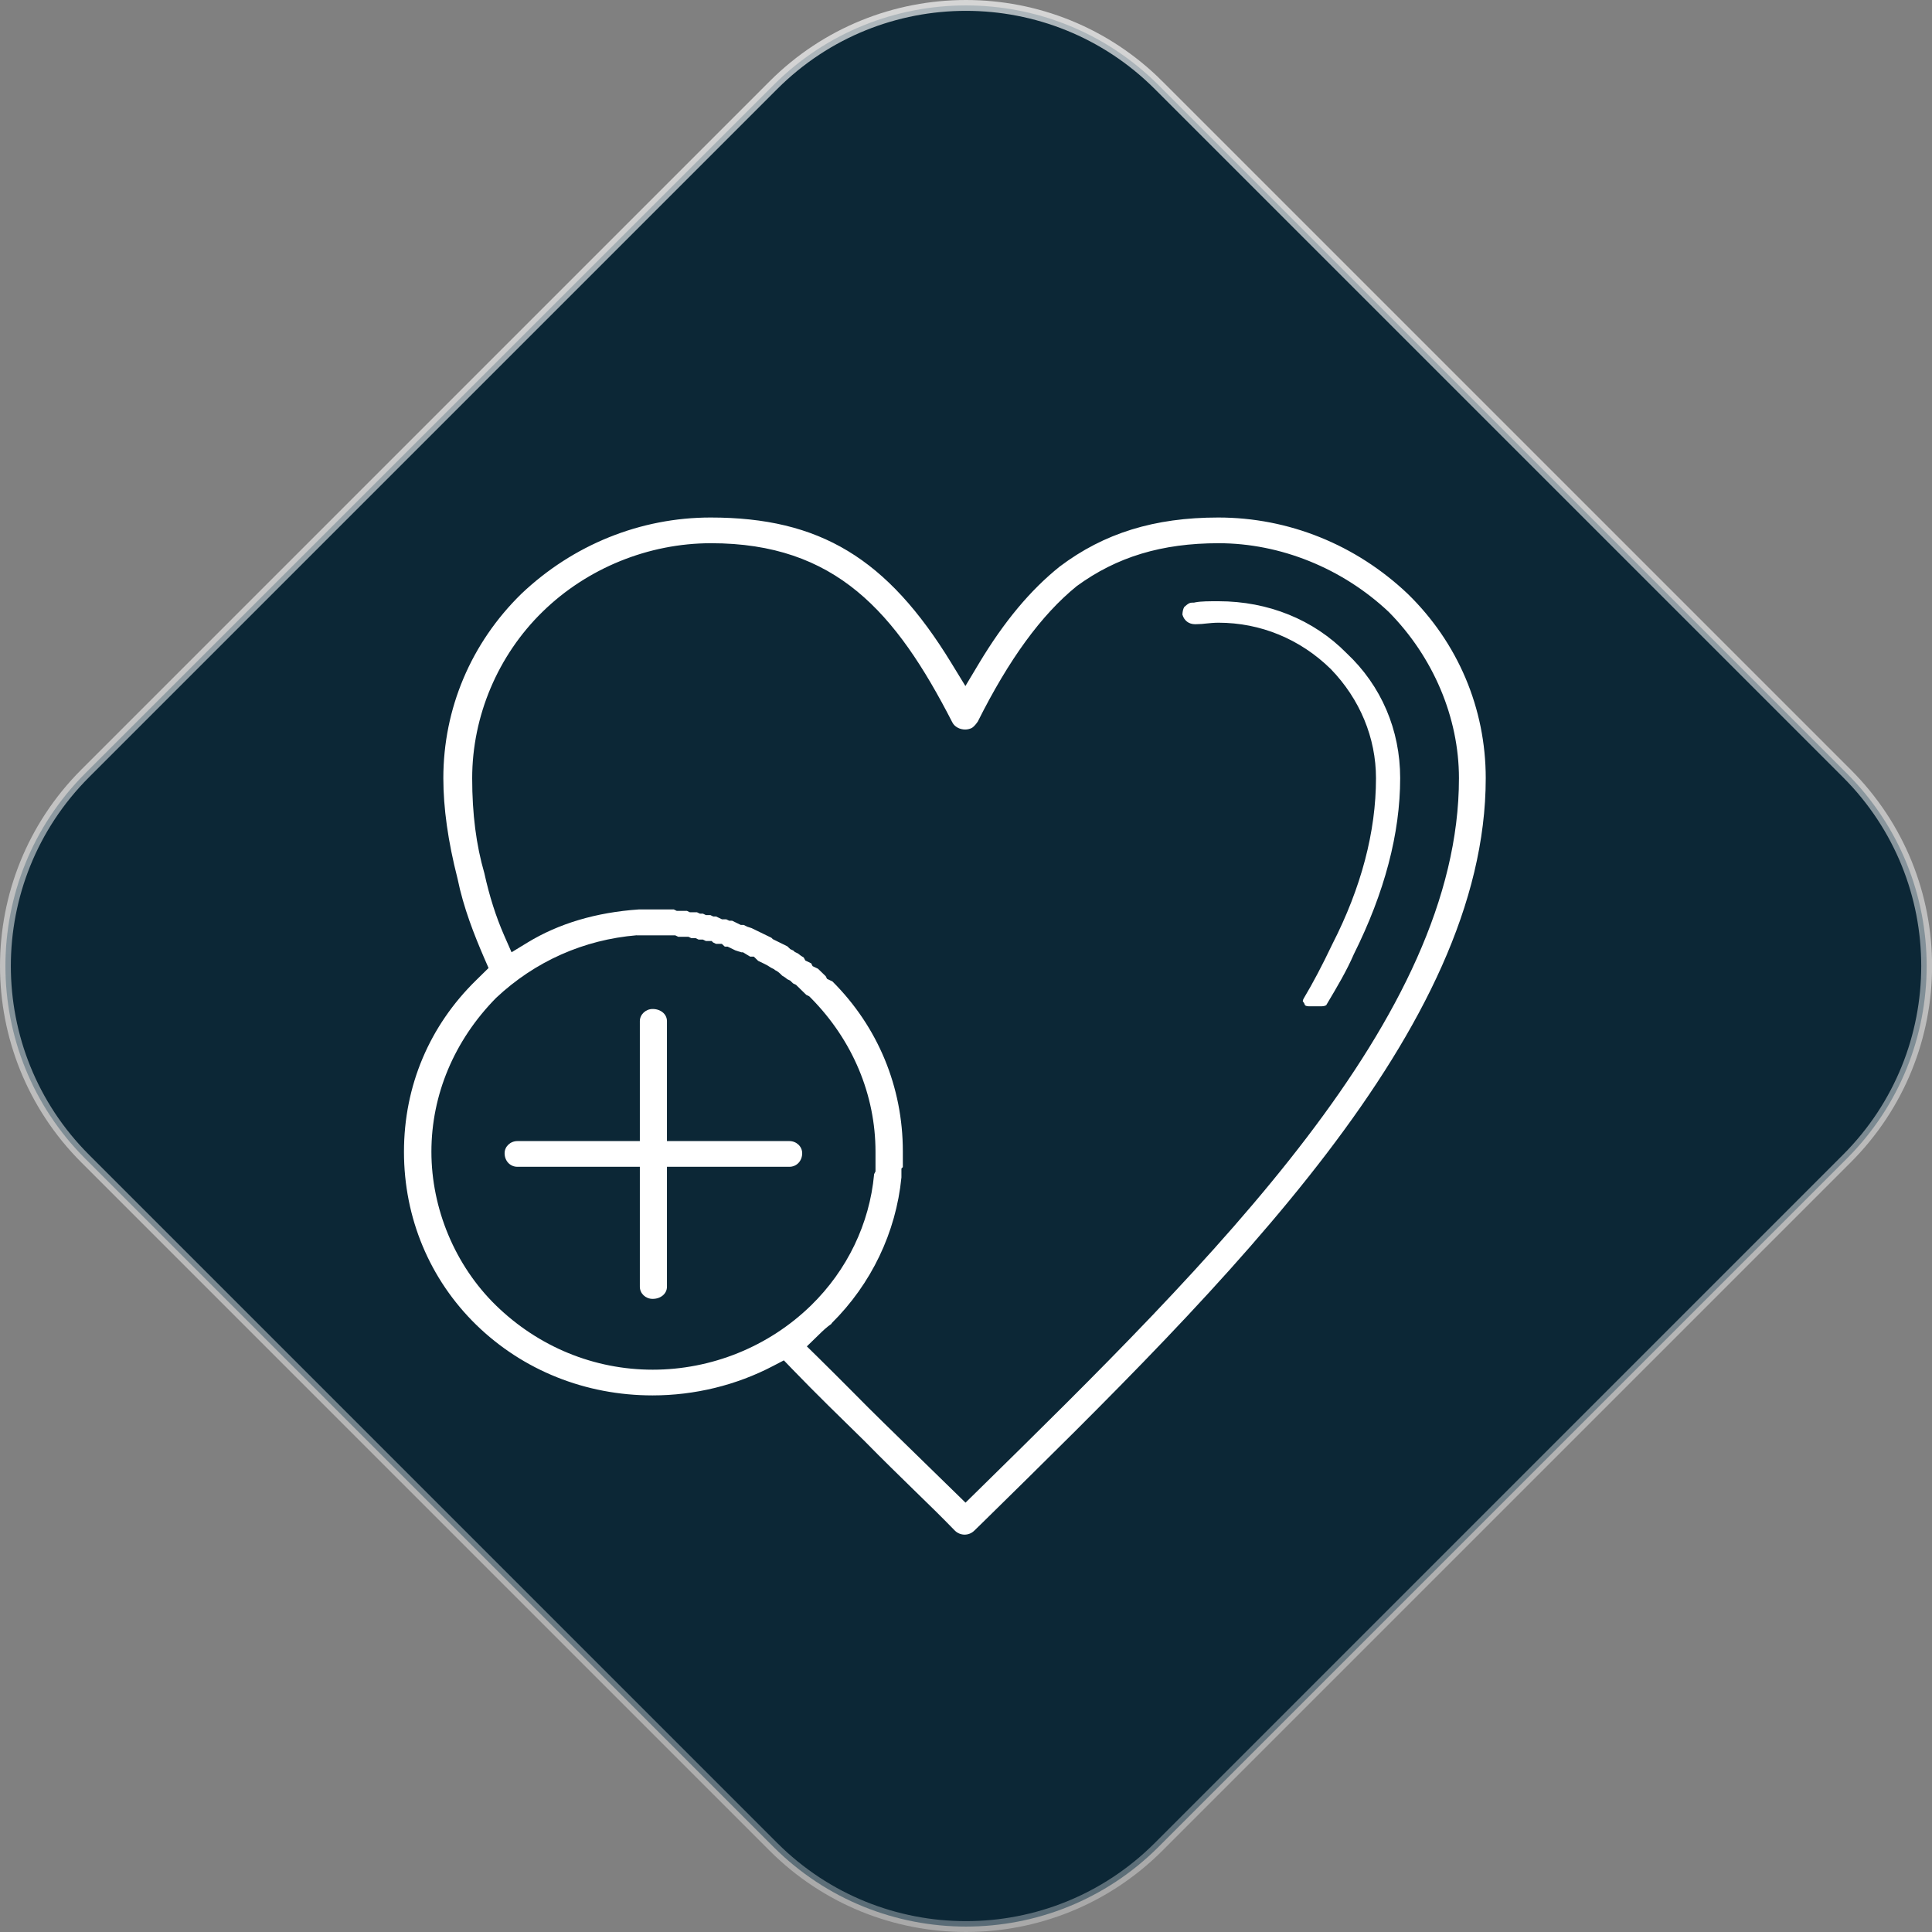 <?xml version="1.0" encoding="UTF-8"?>
<svg xmlns="http://www.w3.org/2000/svg" xmlns:xlink="http://www.w3.org/1999/xlink" viewBox="0 0 178.15 178.15">
  <rect x="0" y="0" width="178.15" height="178.15" fill="#808080" stroke="none"/>
  <defs>
    <style>
      .cls-1 {
        fill: #fff;
      }

      .cls-2 {
        fill: #0c2736;
        stroke: url(#linear-gradient);
      }
    </style>
    <linearGradient id="linear-gradient" x1="83.27" y1="219.72" x2="94.62" y2="-36.04" gradientTransform="translate(0 177.94) scale(1 -1)" gradientUnits="userSpaceOnUse">
      <stop offset="0" stop-color="#fff" stop-opacity=".75"/>
      <stop offset="1" stop-color="#fff" stop-opacity=".25"/>
    </linearGradient>
  </defs>
  <g id="Diamond">
    <path class="cls-2" d="M106.83,7.85l63.47,63.47c9.81,9.8,9.81,25.7,0,35.51l-63.47,63.47c-9.81,9.8-25.7,9.8-35.51,0L7.85,106.83c-9.8-9.8-9.8-25.7,0-35.51L71.32,7.85c9.8-9.8,25.7-9.8,35.51,0Z"/>
  </g>
  <g id="Healthcare">
    <path class="cls-1" d="M88.96,141.51c-.34,0-.66-.13-.9-.36-1.19-1.23-2.46-2.47-3.81-3.78-1.35-1.32-2.82-2.75-4.49-4.45-2.25-2.2-4.55-4.44-6.7-6.67l-.78-.81-1,.52c-3.38,1.77-7.22,2.71-11.11,2.71-6.18,0-11.95-2.31-16.26-6.51-4.29-4.19-6.66-9.86-6.66-15.95s2.36-11.63,6.66-15.83l1.14-1.12-.41-.94c-.9-2.09-1.9-4.6-2.45-7.3-.88-3.44-1.31-6.53-1.31-9.26,0-6.43,2.56-12.47,7.19-17,4.77-4.53,10.98-7.04,17.46-7.04,10.06,0,16.29,3.76,22.2,13.43l1.29,2.11,1.27-2.12c2.3-3.83,4.73-6.74,7.43-8.9,4.07-3.07,8.72-4.52,14.62-4.52,6.48,0,12.69,2.5,17.48,7.05,4.62,4.51,7.18,10.55,7.18,16.99,0,23.08-23.6,46.25-46.41,68.65l-.76.74c-.24.23-.55.36-.89.36ZM76.67,122.07c-.45.31-.77.62-1.17,1.01l-1.1,1.07,1.1,1.08c1.02,1,2.04,2.03,3.07,3.06.99,1,1.98,2,2.97,2.96l7.49,7.31,1.05-1.03c21.85-21.46,44.45-43.66,44.45-65.77,0-5.58-2.36-11.17-6.47-15.33-4.29-4.04-10-6.34-15.69-6.34-5.24,0-9.4,1.26-13.09,3.96-3.27,2.66-6.24,6.74-9.12,12.49-.23.33-.43.53-.58.6-.17.08-.38.13-.58.13-.51,0-.98-.26-1.18-.65-5.23-10.2-10.77-16.53-22.26-16.53-5.76,0-11.42,2.3-15.53,6.32-4.12,4.02-6.49,9.62-6.49,15.35,0,3.3.37,6.16,1.12,8.75.47,2.14,1.07,4.01,1.82,5.73l.69,1.57,1.46-.89c2.9-1.77,6.35-2.79,10.27-3.06h3.23l.27.13h.94l.27.13h.66l.27.13h.28l.27.13h.41l.27.13h.26l.54.26h.4l.27.13h.27l.8.39h.27l.32.16.4.13,1.83.89.13.13,1.34.66.27.26.28.13.14.13.29.14c.18.15.36.28.53.37l.15.28.54.26.13.26.5.24.67.65.03.02.13.26.5.24c4.19,4.18,6.49,9.73,6.49,15.66v1.46l-.13.13v.82c-.5,5.07-2.78,9.83-6.43,13.44ZM58.72,86.24c-4.89.41-9.38,2.4-12.97,5.77-3.87,3.93-5.97,8.95-5.97,14.19s2.17,10.48,5.95,14.17c3.92,3.82,9.05,5.93,14.46,5.93s10.68-2.11,14.6-5.93c3.33-3.25,5.39-7.53,5.81-12.07v-.03s.13-.25.13-.25v-.38s0-1.44,0-1.44c0-5.24-2.11-10.27-5.93-14.15l-.18-.18-.28-.14-.94-.92-.27-.13-.27-.26-.27-.13c-.18-.16-.35-.26-.46-.32l-.16-.16c-.19-.19-.38-.3-.51-.36l-.07-.07-.22-.11c-.07-.03-.12-.07-.17-.1-.15-.1-.3-.19-.51-.29l-.58-.28-.4-.39h-.34l-.66-.4h-.15c-.07-.03-.14-.05-.23-.07-.11-.04-.22-.08-.33-.11l-.7-.34h-.23s-.04-.02-.06-.02l-.25-.24h-.54l-.27-.13-.13-.13h-.53l-.27-.13h-.4l-.27-.13h-.4l-.27-.13h-.94l-.27-.13h-3.56ZM60.18,119.77c-.65,0-1.18-.5-1.18-1.12v-11.06h-11.29c-.67,0-1.18-.54-1.18-1.25,0-.62.53-1.12,1.18-1.12h11.29v-11.06c0-.61.54-1.12,1.18-1.12.75,0,1.32.48,1.32,1.12v11.06h11.29c.65,0,1.18.5,1.18,1.12,0,.71-.51,1.25-1.18,1.25h-11.29v11.06c0,.64-.57,1.12-1.32,1.12ZM120.68,92.79c-.21,0-.33-.07-.35-.11l-.08-.19-.12-.16s0-.13.09-.27c.87-1.46,1.68-3,2.63-4.99,2.67-5.22,4.03-10.38,4.03-15.31,0-3.72-1.48-7.3-4.18-10.08-2.82-2.76-6.48-4.26-10.34-4.26-.41,0-.82.04-1.2.08-.24.03-.47.05-.68.05,0,0-.23.01-.27.01-.59,0-1.02-.33-1.18-.89.01-.23.05-.5.17-.7.4-.37.56-.4.74-.4h.15l.14-.03c.53-.1,1.27-.1,2.13-.1,4.58,0,8.77,1.7,11.81,4.79,3.2,3,4.94,7.08,4.94,11.52,0,5.1-1.44,10.56-4.27,16.23-.67,1.55-1.55,3.03-2.48,4.59l-.07.12s-.15.1-.41.1h-1.21Z"/>
  </g>
</svg>